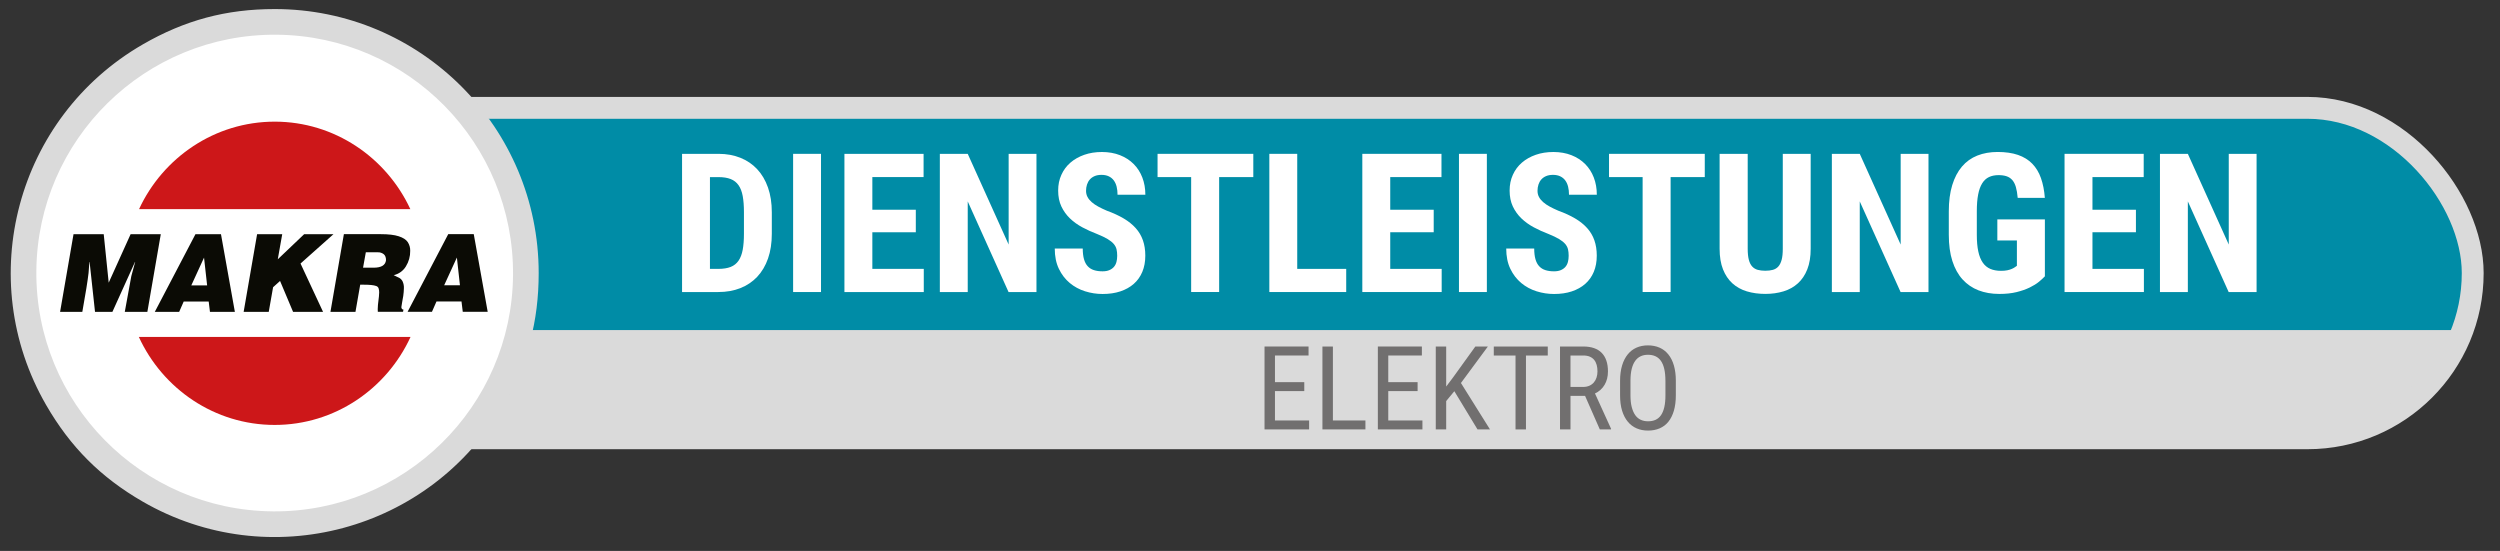 <?xml version="1.0" encoding="UTF-8"?>
<svg id="Ebene_1" data-name="Ebene 1" xmlns="http://www.w3.org/2000/svg" xmlns:xlink="http://www.w3.org/1999/xlink" viewBox="0 0 1028.98 226.77">
  <rect x="0" y="0" width="1028.98" height="226.77" fill="#333333" stroke="none"/>
  <defs>
    <style>
      .cls-1 {
        clip-path: url(#clippath);
      }

      .cls-2, .cls-3 {
        fill: #008ca6;
      }

      .cls-4 {
        fill: #fff;
      }

      .cls-5 {
        fill: #dadada;
      }

      .cls-6 {
        fill: #cd1719;
      }

      .cls-7 {
        fill: #0b0b05;
      }

      .cls-8 {
        fill: #716f6f;
      }

      .cls-3, .cls-9 {
        stroke: #dadada;
        stroke-miterlimit: 10;
        stroke-width: 9px;
      }

      .cls-9 {
        fill: none;
      }
    </style>
    <clipPath id="clippath">
      <rect class="cls-3" x="112.75" y="44.39" width="905" height="136" rx="68" ry="68"/>
    </clipPath>
  </defs>
  <g id="Dienstleistungen">
    <g>
      <rect class="cls-2" x="112.75" y="44.39" width="905" height="136" rx="68" ry="68"/>
      <g class="cls-1">
        <path class="cls-5" d="M971.75,176.84H113.75v-41H1011.75s-18,41-40,41Z"/>
      </g>
      <rect class="cls-9" x="112.75" y="44.39" width="905" height="136" rx="68" ry="68"/>
    </g>
    <g>
      <path class="cls-4" d="M280.73,120.2V63.32h15.04c3.28,0,6.27,.54,8.96,1.62,2.7,1.08,5,2.64,6.91,4.69,1.91,2.04,3.4,4.56,4.45,7.54,1.05,2.98,1.58,6.39,1.58,10.21v8.83c0,3.83-.52,7.23-1.56,10.2-1.04,2.97-2.53,5.48-4.45,7.52-1.93,2.04-4.25,3.6-6.95,4.67-2.71,1.07-5.73,1.6-9.06,1.6h-14.92Zm11.48-47.3v37.77h3.44c2.03,0,3.72-.27,5.08-.8,1.35-.53,2.43-1.39,3.24-2.56,.81-1.17,1.38-2.67,1.72-4.49,.34-1.82,.51-4.02,.51-6.6v-8.91c0-2.6-.17-4.82-.51-6.64-.34-1.82-.91-3.31-1.72-4.45-.81-1.15-1.88-1.99-3.22-2.52-1.34-.53-3-.8-4.98-.8h-3.55Z"/>
      <path class="cls-4" d="M337.92,120.2h-11.48V63.32h11.48v56.88Z"/>
      <path class="cls-4" d="M376.94,95.59h-17.89v15.08h21.17v9.53h-32.66V63.32h32.58v9.57h-21.09v13.44h17.89v9.26Z"/>
      <path class="cls-4" d="M426.59,120.2h-11.48l-16.8-37.3v37.3h-11.48V63.32h11.48l16.84,37.34V63.32h11.45v56.88Z"/>
      <path class="cls-4" d="M459.83,105.28c0-.99-.09-1.88-.27-2.66-.18-.78-.57-1.52-1.15-2.21-.59-.69-1.42-1.36-2.5-2.01-1.08-.65-2.52-1.34-4.32-2.07-2.14-.81-4.17-1.73-6.11-2.77-1.94-1.04-3.65-2.27-5.12-3.69-1.47-1.42-2.64-3.06-3.52-4.92-.87-1.86-1.31-4.03-1.31-6.5s.44-4.54,1.33-6.5c.88-1.97,2.13-3.64,3.73-5.02,1.6-1.38,3.5-2.45,5.7-3.22,2.2-.77,4.63-1.15,7.29-1.15s5.2,.44,7.4,1.31c2.2,.87,4.08,2.08,5.62,3.63,1.55,1.55,2.74,3.4,3.57,5.55,.83,2.15,1.25,4.51,1.25,7.09h-11.45c0-1.2-.12-2.3-.37-3.3-.25-1-.64-1.86-1.17-2.58-.53-.72-1.22-1.28-2.05-1.68-.83-.4-1.84-.61-3.01-.61-1.09,0-2.04,.17-2.83,.51-.79,.34-1.45,.8-1.97,1.39-.52,.59-.91,1.28-1.17,2.09-.26,.81-.39,1.67-.39,2.58s.2,1.78,.61,2.54c.4,.76,.98,1.46,1.72,2.11,.74,.65,1.64,1.26,2.7,1.84,1.05,.57,2.22,1.13,3.5,1.68,2.66,.96,4.97,2.03,6.95,3.2,1.98,1.17,3.63,2.5,4.96,3.98s2.32,3.16,2.97,5.02c.65,1.86,.98,3.96,.98,6.31,0,2.5-.41,4.73-1.23,6.68s-1.99,3.6-3.52,4.94c-1.52,1.34-3.37,2.37-5.53,3.09-2.16,.72-4.6,1.07-7.3,1.07-2.45,0-4.85-.37-7.21-1.11-2.36-.74-4.46-1.88-6.31-3.42-1.85-1.54-3.34-3.48-4.47-5.82s-1.7-5.13-1.7-8.36h11.52c0,1.72,.17,3.18,.51,4.38,.34,1.2,.85,2.17,1.54,2.91,.69,.74,1.54,1.28,2.56,1.6,1.02,.33,2.2,.49,3.55,.49,1.09,0,2.02-.16,2.79-.49,.77-.33,1.39-.77,1.88-1.33,.48-.56,.83-1.23,1.04-2.01,.21-.78,.31-1.63,.31-2.54Z"/>
      <path class="cls-4" d="M515.85,72.89h-14.06v47.3h-11.52v-47.3h-13.83v-9.57h39.41v9.57Z"/>
      <path class="cls-4" d="M533.93,110.67h20.16v9.53h-31.64V63.32h11.48v47.34Z"/>
      <path class="cls-4" d="M590.1,95.59h-17.89v15.08h21.17v9.53h-32.66V63.32h32.58v9.57h-21.09v13.44h17.89v9.26Z"/>
      <path class="cls-4" d="M611.98,120.2h-11.48V63.32h11.48v56.88Z"/>
      <path class="cls-4" d="M645.65,105.28c0-.99-.09-1.88-.27-2.66-.18-.78-.57-1.52-1.15-2.21-.59-.69-1.42-1.36-2.5-2.01-1.08-.65-2.52-1.34-4.32-2.07-2.14-.81-4.17-1.73-6.11-2.77-1.94-1.04-3.65-2.27-5.12-3.69-1.47-1.42-2.64-3.06-3.52-4.92-.87-1.86-1.31-4.03-1.31-6.5s.44-4.54,1.33-6.5c.88-1.97,2.13-3.64,3.73-5.02,1.6-1.38,3.5-2.45,5.7-3.22,2.2-.77,4.63-1.15,7.29-1.15s5.2,.44,7.4,1.31c2.2,.87,4.08,2.08,5.62,3.63,1.55,1.55,2.74,3.4,3.57,5.55,.83,2.15,1.25,4.51,1.25,7.09h-11.45c0-1.2-.12-2.3-.37-3.3-.25-1-.64-1.86-1.17-2.58-.53-.72-1.22-1.28-2.05-1.68-.83-.4-1.84-.61-3.01-.61-1.09,0-2.04,.17-2.83,.51-.79,.34-1.45,.8-1.97,1.39-.52,.59-.91,1.28-1.17,2.09-.26,.81-.39,1.67-.39,2.58s.2,1.78,.61,2.54c.4,.76,.98,1.46,1.72,2.11,.74,.65,1.64,1.26,2.7,1.84,1.05,.57,2.22,1.13,3.5,1.68,2.66,.96,4.97,2.03,6.95,3.2,1.98,1.17,3.63,2.5,4.96,3.98s2.32,3.16,2.97,5.02c.65,1.86,.98,3.96,.98,6.31,0,2.5-.41,4.73-1.23,6.68s-1.99,3.6-3.52,4.94c-1.52,1.34-3.37,2.37-5.53,3.09-2.16,.72-4.6,1.07-7.3,1.07-2.45,0-4.85-.37-7.21-1.11-2.36-.74-4.46-1.88-6.31-3.42-1.85-1.54-3.34-3.48-4.47-5.82s-1.7-5.13-1.7-8.36h11.52c0,1.72,.17,3.18,.51,4.38,.34,1.2,.85,2.17,1.54,2.91,.69,.74,1.54,1.28,2.56,1.6,1.02,.33,2.2,.49,3.55,.49,1.09,0,2.02-.16,2.79-.49,.77-.33,1.39-.77,1.88-1.33,.48-.56,.83-1.23,1.04-2.01,.21-.78,.31-1.63,.31-2.54Z"/>
      <path class="cls-4" d="M701.67,72.89h-14.06v47.3h-11.52v-47.3h-13.83v-9.57h39.41v9.57Z"/>
      <path class="cls-4" d="M745.26,63.32v39.06c0,3.31-.46,6.13-1.39,8.48-.92,2.34-2.21,4.26-3.87,5.76-1.65,1.5-3.63,2.6-5.92,3.3-2.29,.7-4.79,1.05-7.5,1.05s-5.29-.35-7.6-1.05-4.28-1.8-5.94-3.3c-1.65-1.5-2.94-3.42-3.87-5.76-.92-2.34-1.39-5.17-1.39-8.48V63.32h11.56v39.06c0,1.88,.16,3.4,.47,4.57s.77,2.09,1.39,2.75c.61,.66,1.37,1.12,2.27,1.37,.9,.25,1.93,.37,3.11,.37s2.21-.12,3.11-.37c.9-.25,1.65-.7,2.25-1.37,.6-.66,1.05-1.58,1.37-2.75s.47-2.7,.47-4.57V63.32h11.48Z"/>
      <path class="cls-4" d="M793.74,120.2h-11.48l-16.8-37.3v37.3h-11.48V63.32h11.48l16.84,37.34V63.32h11.45v56.88Z"/>
      <path class="cls-4" d="M841.63,113.75c-.6,.65-1.41,1.39-2.42,2.23-1.02,.83-2.29,1.62-3.81,2.36s-3.31,1.37-5.37,1.88c-2.06,.51-4.43,.76-7.11,.76-3.18,0-6.04-.5-8.59-1.48-2.55-.99-4.74-2.49-6.56-4.49-1.82-2-3.22-4.54-4.2-7.6-.98-3.06-1.46-6.66-1.46-10.8v-9.61c0-4.14,.47-7.74,1.41-10.8,.94-3.06,2.27-5.61,4-7.64,1.73-2.03,3.84-3.54,6.33-4.53,2.49-.99,5.28-1.48,8.38-1.48s6.02,.4,8.36,1.21c2.34,.81,4.3,2.01,5.86,3.61s2.76,3.58,3.59,5.94c.83,2.36,1.37,5.07,1.6,8.14h-11.17c-.16-1.8-.41-3.29-.76-4.49-.35-1.2-.85-2.15-1.48-2.87-.64-.72-1.42-1.23-2.34-1.54-.92-.31-2.03-.47-3.3-.47-1.51,0-2.83,.27-3.95,.8-1.12,.53-2.05,1.39-2.79,2.58-.74,1.19-1.3,2.72-1.66,4.61-.37,1.89-.55,4.17-.55,6.86v9.69c0,2.71,.2,5,.61,6.88,.4,1.88,1.02,3.41,1.84,4.59,.82,1.19,1.86,2.04,3.11,2.58,1.25,.53,2.72,.8,4.41,.8,1.02,0,1.88-.08,2.6-.23,.72-.16,1.33-.34,1.84-.57,.51-.22,.92-.45,1.25-.68,.33-.23,.61-.43,.84-.59v-10.43h-8.05v-8.67h19.57v23.48Z"/>
      <path class="cls-4" d="M879.13,95.59h-17.89v15.08h21.17v9.53h-32.66V63.32h32.58v9.57h-21.09v13.44h17.89v9.26Z"/>
      <path class="cls-4" d="M928.78,120.2h-11.48l-16.8-37.3v37.3h-11.48V63.32h11.48l16.84,37.34V63.32h11.45v56.88Z"/>
    </g>
    <g>
      <path class="cls-8" d="M536.83,160.97h-12.07v12.09h14.06v3.68h-18.35v-34.12h18.12v3.7h-13.83v10.97h12.07v3.68Z"/>
      <path class="cls-8" d="M548.62,173.07h13.38v3.68h-17.7v-34.12h4.31v30.45Z"/>
      <path class="cls-8" d="M583.47,160.97h-12.07v12.09h14.06v3.68h-18.35v-34.12h18.12v3.7h-13.83v10.97h12.07v3.68Z"/>
      <path class="cls-8" d="M598.59,161.02l-3.35,4.05v11.67h-4.29v-34.12h4.29v16.48l2.81-3.73,9.19-12.75h5.16l-11.09,15.02,11.95,19.1h-5.13l-9.54-15.73Z"/>
      <path class="cls-8" d="M637.05,146.33h-8.98v30.42h-4.29v-30.42h-8.95v-3.7h22.22v3.7Z"/>
      <path class="cls-8" d="M652.4,162.94h-6v13.8h-4.31v-34.12h9.56c3.34,0,5.88,.87,7.59,2.61s2.58,4.29,2.58,7.65c0,2.11-.46,3.95-1.39,5.52s-2.25,2.75-3.95,3.55l6.61,14.51v.28h-4.62l-6.07-13.8Zm-6-3.68h5.2c.98,0,1.84-.17,2.58-.5s1.35-.79,1.84-1.36,.86-1.24,1.11-2.02,.38-1.61,.38-2.5c0-.98-.11-1.88-.33-2.68s-.56-1.5-1.03-2.07-1.07-1.02-1.82-1.34-1.64-.47-2.68-.47h-5.25v12.94Z"/>
      <path class="cls-8" d="M689.76,162.69c0,2.42-.27,4.54-.8,6.35s-1.29,3.32-2.27,4.54-2.18,2.12-3.6,2.73-3,.91-4.77,.91-3.28-.3-4.69-.91-2.62-1.52-3.63-2.73-1.8-2.72-2.36-4.54-.83-3.93-.83-6.35v-5.93c0-2.41,.28-4.52,.83-6.34s1.33-3.34,2.33-4.57,2.2-2.15,3.61-2.77,2.97-.93,4.69-.93,3.36,.31,4.77,.93,2.62,1.54,3.62,2.77,1.77,2.75,2.3,4.57,.8,3.93,.8,6.34v5.93Zm-4.29-5.98c0-1.88-.16-3.49-.47-4.84s-.77-2.46-1.38-3.33-1.36-1.5-2.25-1.91-1.92-.61-3.09-.61c-1.11,0-2.11,.2-2.99,.61s-1.64,1.04-2.26,1.91-1.11,1.98-1.44,3.33-.5,2.96-.5,4.84v5.98c0,1.89,.17,3.51,.52,4.86s.83,2.46,1.45,3.33,1.38,1.5,2.27,1.91,1.89,.61,3,.61c1.17,0,2.2-.2,3.09-.61s1.64-1.04,2.24-1.91,1.05-1.98,1.36-3.33,.46-2.97,.46-4.86v-5.98Z"/>
    </g>
    <circle class="cls-4" cx="113.08" cy="112.37" r="101.5"/>
    <path class="cls-5" d="M113.07,3.73c-19.98,0-37.02,4.57-54.32,14.56C6.79,48.29-11.01,114.73,18.99,166.7c9.99,17.3,22.46,29.77,39.77,39.77,51.96,30,118.4,12.2,148.41-39.77,9.99-17.3,14.55-34.34,14.55-54.32-.01-60.01-48.65-108.65-108.65-108.65Zm-.87,206.74c-54.17-.48-97.7-44.78-97.24-98.95C15.44,57.35,59.74,13.81,113.91,14.29c54.17,.48,97.71,44.78,97.25,98.95-.46,54.17-44.79,97.71-98.96,97.24h0Z"/>
    <path class="cls-7" d="M60.65,128.37l5.53-31.98h-12.42s-9.02,19.96-9.02,19.96l-2.05-19.96h-12.43s-5.53,31.98-5.53,31.98h9.15c1.34-7.43,2.2-12.77,2.57-16.02l.34-4.51h.09s2.23,20.53,2.23,20.53h7.15s9.29-20.53,9.29-20.53h.08s-1.58,5.81-1.58,5.81c-1.15,6.12-2.05,11.03-2.69,14.72h9.28Zm24.6-10.91h-6.51s5.24-11.43,5.24-11.43l1.27,11.43Zm1.17,10.91h10.25s-5.72-31.98-5.72-31.98h-10.5s-16.74,31.98-16.74,31.98h10.03s1.87-4.26,1.87-4.26h10.29s.52,4.26,.52,4.26Zm37.28-19.91l13.56-12.07h-12.07s-10.86,10.34-10.86,10.34l1.83-10.34h-10.34s-5.54,31.98-5.54,31.98h10.33s1.79-10.15,1.79-10.15l2.87-2.58,5.36,12.73h12.34s-9.28-19.91-9.28-19.91Zm35.18-1.38c-.23,2.07-1.93,3.1-5.1,3.1h-4.35s1.14-6.34,1.14-6.34h4.92c.89-.04,1.76,.24,2.46,.79,.62,.52,.93,1.34,.93,2.46m8.18,2.56c1.2-1.92,1.81-4.14,1.78-6.4,.04-1.29-.32-2.55-1.03-3.63-.68-1-1.91-1.79-3.69-2.37-1.78-.58-4.24-.87-7.38-.87h-15.2s-5.53,31.98-5.53,31.98h10.3s1.95-11.18,1.95-11.18h1.53c2.41,0,4.08,.18,5.01,.53,.45,.12,.82,.45,1,.88,.2,.57,.29,1.18,.27,1.78-.04,1.11-.14,2.22-.3,3.32-.17,1.18-.27,2.37-.3,3.56,0,.37,0,.74,.04,1.1h10.38s.17-.93,.17-.93c-.5,0-.79-.32-.87-.97,.12-.93,.25-1.66,.35-2.17l.44-2.49c.15-1.04,.24-2.09,.26-3.15,.05-.95-.13-1.89-.51-2.76-.27-.57-.7-1.06-1.23-1.41-.48-.28-1.29-.68-2.46-1.21,2.1-.47,3.92-1.78,5.03-3.62m22.24,7.79h-6.5s5.24-11.43,5.24-11.43l1.26,11.43Zm11.42,10.91l-5.74-31.98h-10.49s-16.74,31.98-16.74,31.98h10.03s1.87-4.26,1.87-4.26h10.29s.52,4.26,.52,4.26h10.25Z"/>
    <path class="cls-6" d="M168.97,138.69c-9.81,21.36-31.19,36.21-55.91,36.21-24.72,0-46.1-14.85-55.91-36.21h111.82ZM113.06,50.07c24.62,0,45.98,14.76,55.83,36.01H57.23c9.84-21.24,31.21-36.01,55.83-36.01"/>
  </g>
</svg>
